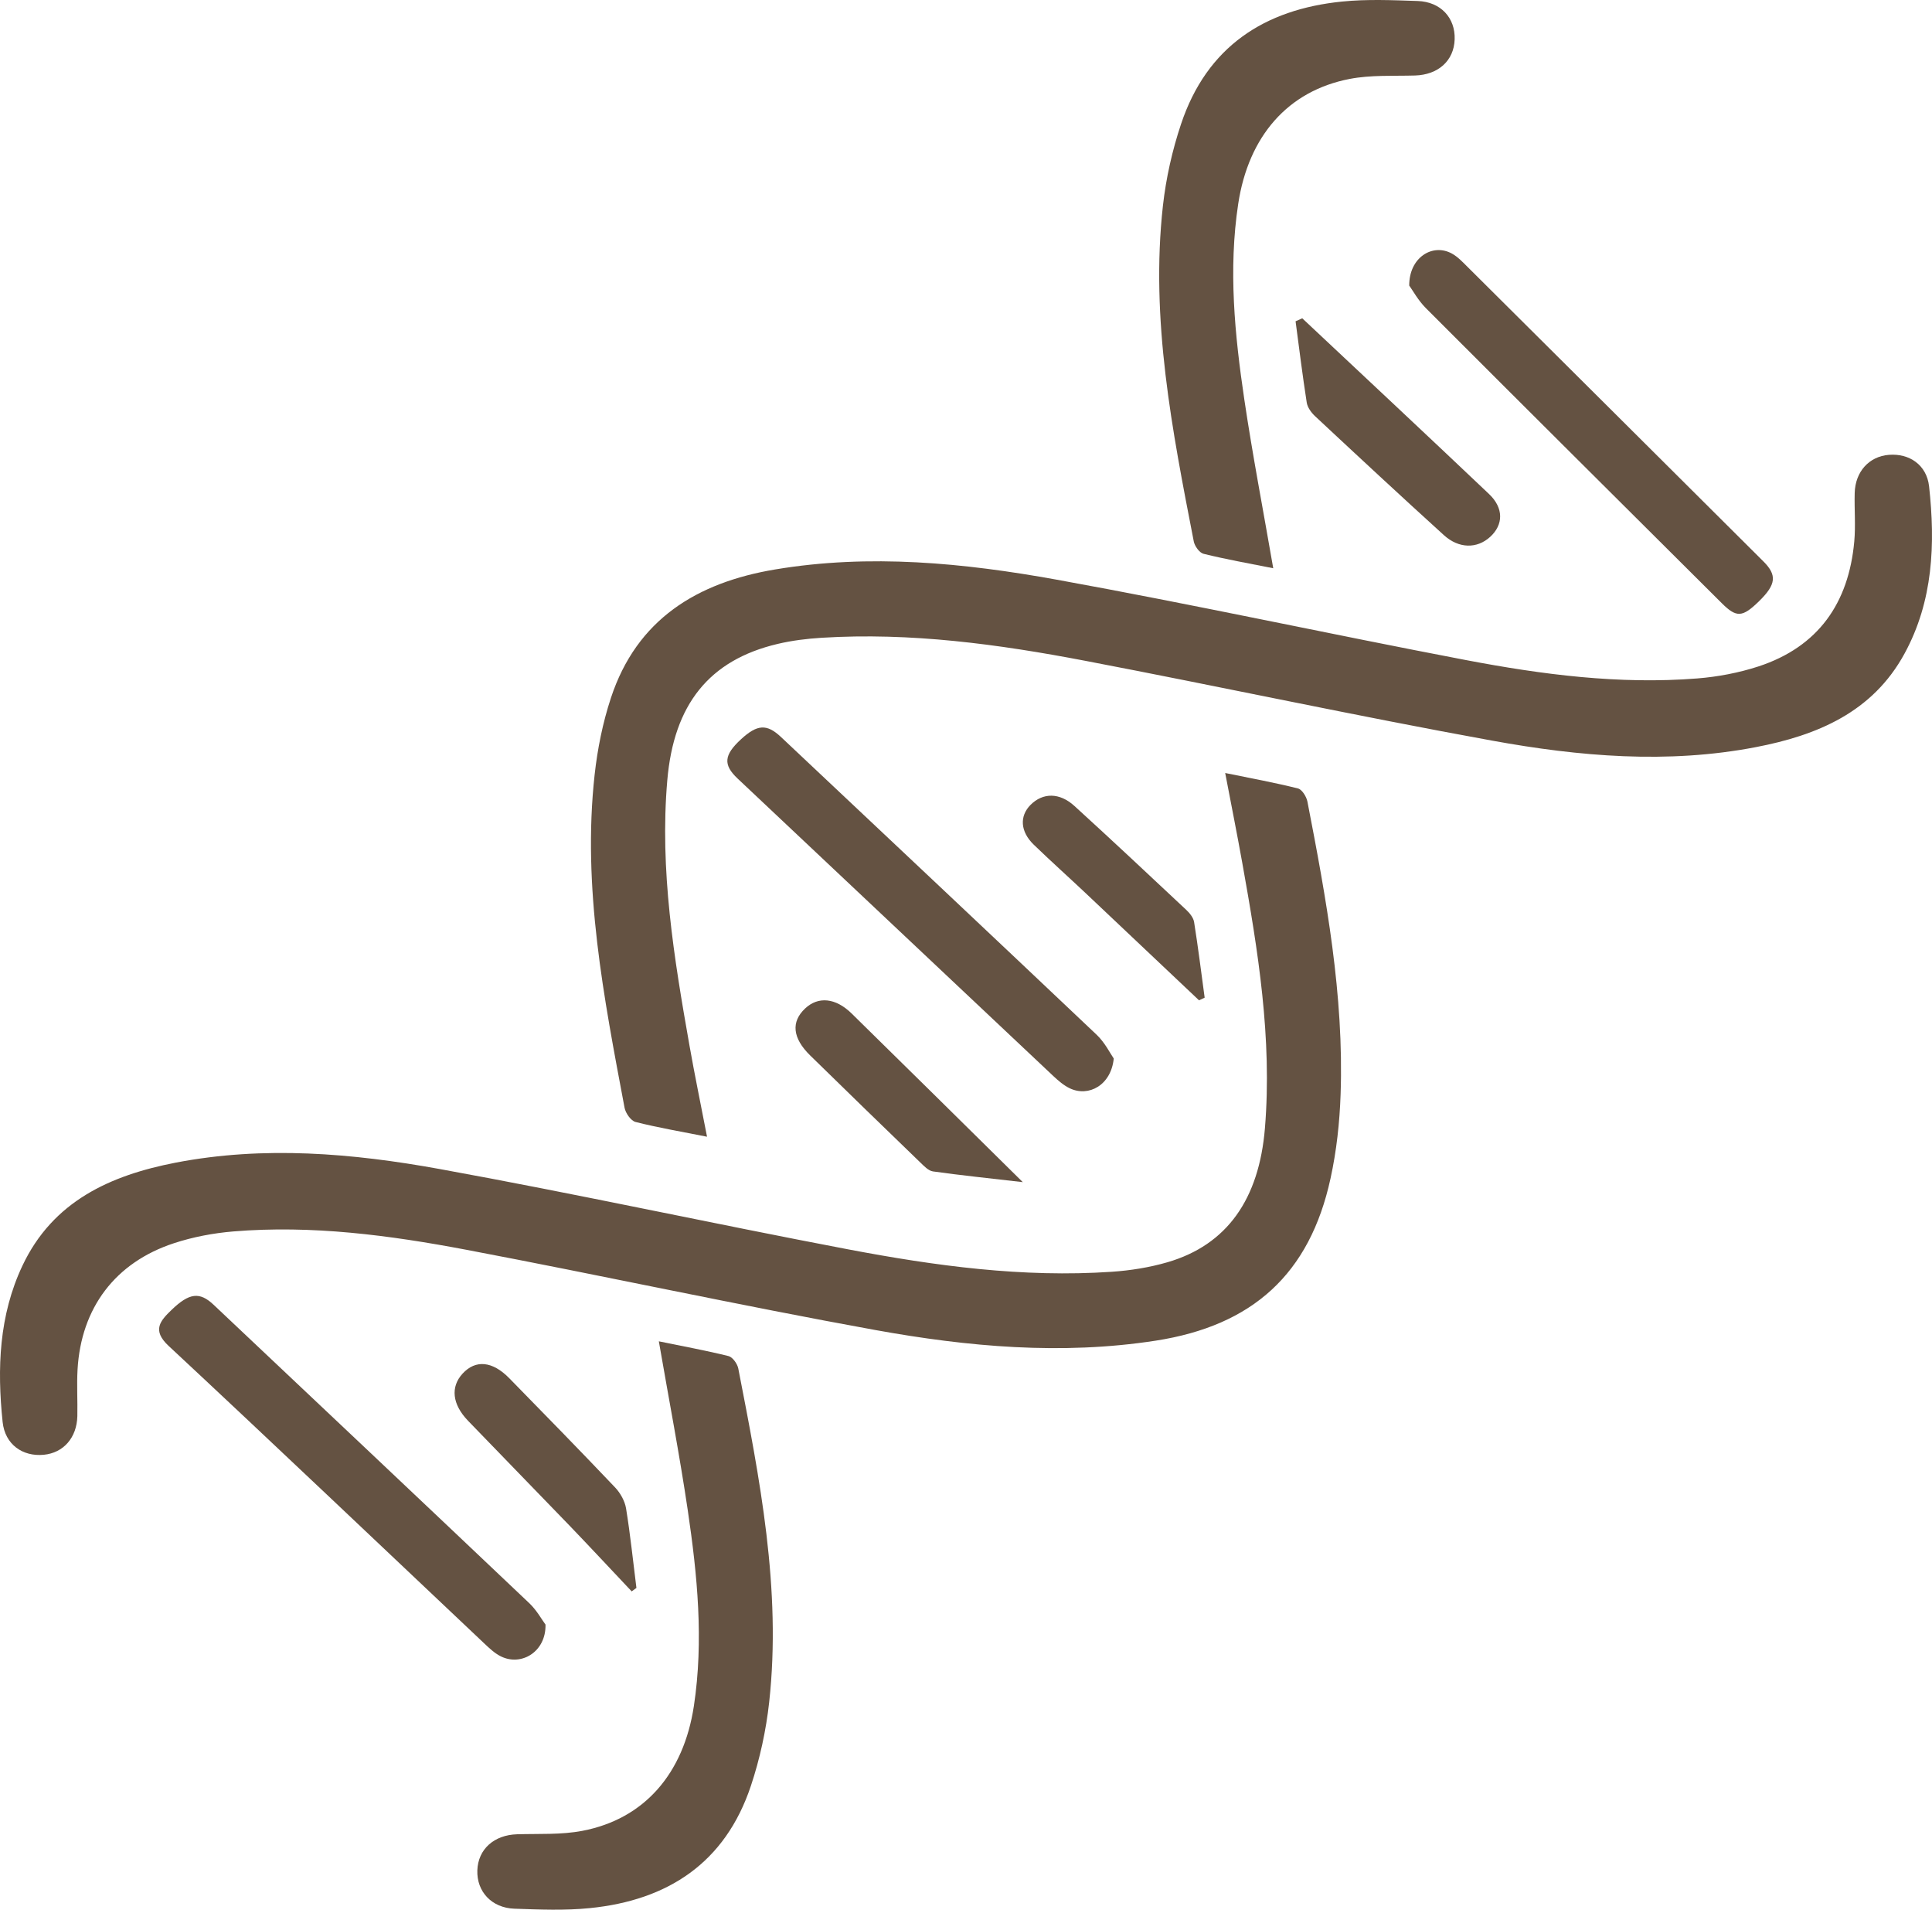 <svg xmlns="http://www.w3.org/2000/svg" width="85" height="84" viewBox="0 0 85 84" fill="none"><path d="M53.905 34.002C55.046 34.235 56.085 34.425 57.104 34.681C57.285 34.726 57.48 35.044 57.522 35.264C58.347 39.514 59.131 43.775 58.981 48.132C58.939 49.37 58.803 50.622 58.539 51.829C57.622 56.048 55.101 58.313 50.84 58.972C46.697 59.612 42.589 59.24 38.522 58.505C32.51 57.416 26.538 56.114 20.532 54.976C17.146 54.334 13.724 53.88 10.261 54.167C9.382 54.241 8.491 54.409 7.654 54.684C5.066 55.533 3.567 57.533 3.412 60.243C3.374 60.924 3.417 61.607 3.403 62.288C3.381 63.239 2.792 63.907 1.927 63.99C0.993 64.081 0.221 63.535 0.116 62.551C-0.131 60.198 -0.046 57.86 0.988 55.671C2.326 52.839 4.848 51.699 7.726 51.141C11.609 50.392 15.497 50.724 19.332 51.419C25.345 52.51 31.314 53.814 37.318 54.955C41.141 55.681 45.001 56.207 48.912 55.941C49.735 55.885 50.571 55.752 51.362 55.522C53.984 54.758 55.395 52.749 55.652 49.619C55.975 45.675 55.348 41.817 54.656 37.961C54.428 36.687 54.174 35.418 53.903 34L53.905 34.002Z" fill="#645242"></path><path d="M31.104 50C29.973 49.775 28.958 49.604 27.963 49.352C27.756 49.3 27.523 48.963 27.478 48.726C26.568 43.886 25.612 39.043 26.161 34.079C26.287 32.94 26.518 31.79 26.877 30.701C28.017 27.236 30.672 25.623 34.098 25.049C38.262 24.351 42.406 24.759 46.503 25.5C52.515 26.589 58.489 27.889 64.489 29.033C67.847 29.673 71.24 30.114 74.672 29.842C75.579 29.77 76.501 29.595 77.367 29.313C79.999 28.449 81.333 26.527 81.58 23.822C81.644 23.115 81.58 22.399 81.599 21.687C81.623 20.747 82.233 20.076 83.101 20.007C84.004 19.933 84.766 20.453 84.871 21.388C85.151 23.927 85.052 26.437 83.792 28.748C82.388 31.327 79.954 32.345 77.248 32.864C73.365 33.612 69.477 33.275 65.644 32.577C59.663 31.491 53.717 30.207 47.743 29.066C43.92 28.335 40.063 27.811 36.151 28.053C35.503 28.093 34.847 28.174 34.215 28.323C31.199 29.033 29.643 30.99 29.358 34.324C29.018 38.269 29.652 42.13 30.334 45.988C30.56 47.271 30.826 48.548 31.106 49.998L31.104 50Z" fill="#645242"></path><path d="M28.986 59C30.073 59.224 31.069 59.405 32.052 59.649C32.231 59.694 32.439 59.986 32.481 60.193C33.424 65.039 34.387 69.892 33.841 74.87C33.704 76.114 33.431 77.368 33.036 78.553C31.905 81.946 29.375 83.588 25.952 83.931C24.856 84.042 23.741 83.995 22.634 83.957C21.627 83.922 20.968 83.2 21.001 82.268C21.034 81.337 21.738 80.713 22.751 80.683C23.71 80.654 24.688 80.711 25.621 80.532C28.342 80.012 30.075 78.024 30.528 75.041C30.964 72.157 30.682 69.292 30.26 66.438C29.9 64.004 29.434 61.585 28.986 59Z" fill="#645242"></path><path d="M56.016 24.995C54.932 24.779 53.932 24.602 52.951 24.36C52.771 24.315 52.561 24.023 52.521 23.816C51.573 18.939 50.606 14.056 51.164 9.047C51.3 7.832 51.575 6.609 51.963 5.451C53.098 2.057 55.623 0.411 59.05 0.068C60.147 -0.043 61.264 0.007 62.371 0.044C63.389 0.08 64.031 0.788 63.999 1.732C63.968 2.673 63.275 3.29 62.254 3.321C61.294 3.349 60.316 3.292 59.383 3.471C56.663 3.994 54.927 5.99 54.476 8.969C54.039 11.852 54.322 14.722 54.745 17.574C55.107 20.01 55.574 22.43 56.018 25L56.016 24.995Z" fill="#645242"></path><path d="M49 46.563C48.884 47.733 47.894 48.27 47.061 47.868C46.794 47.739 46.56 47.534 46.342 47.331C41.709 42.971 37.08 38.609 32.451 34.245C31.807 33.638 31.849 33.21 32.602 32.517C33.318 31.858 33.738 31.832 34.363 32.421C38.994 36.781 43.63 41.14 48.247 45.514C48.612 45.86 48.842 46.334 49 46.56V46.563Z" fill="#645242"></path><path d="M24 71.462C24.027 72.654 22.938 73.305 22.038 72.859C21.77 72.727 21.542 72.511 21.324 72.306C16.692 67.936 12.081 63.544 7.419 59.202C6.675 58.511 7.052 58.097 7.545 57.62C8.331 56.863 8.785 56.814 9.398 57.392C14.029 61.762 18.664 66.133 23.283 70.515C23.618 70.832 23.843 71.251 24 71.46V71.462Z" fill="#645242"></path><path d="M62 12.563C61.993 11.325 63.026 10.686 63.877 11.153C64.13 11.292 64.34 11.514 64.547 11.721C68.894 16.042 73.235 20.366 77.577 24.689C78.19 25.297 78.143 25.708 77.395 26.441C76.657 27.163 76.4 27.179 75.745 26.526C71.403 22.203 67.056 17.882 62.726 13.547C62.392 13.21 62.153 12.773 62.002 12.563H62Z" fill="#645242"></path><path d="M57.295 14.002C60.035 16.576 62.784 19.141 65.51 21.729C66.165 22.349 66.144 23.084 65.561 23.615C64.986 24.14 64.187 24.14 63.525 23.539C61.618 21.809 59.734 20.058 57.855 18.304C57.687 18.146 57.524 17.92 57.491 17.708C57.306 16.52 57.158 15.325 57 14.132C57.099 14.087 57.199 14.045 57.295 14V14.002Z" fill="#645242"></path><path d="M52.752 44C51.094 42.432 49.437 40.863 47.775 39.297C47.014 38.58 46.232 37.88 45.48 37.153C44.886 36.578 44.848 35.898 45.34 35.403C45.881 34.861 46.616 34.854 47.271 35.452C48.924 36.959 50.556 38.488 52.185 40.017C52.342 40.163 52.506 40.367 52.536 40.561C52.712 41.666 52.85 42.775 53 43.884C52.918 43.923 52.836 43.963 52.752 44Z" fill="#645242"></path><path d="M44.998 51.998C43.523 51.827 42.284 51.7 41.049 51.527C40.845 51.499 40.649 51.286 40.483 51.127C38.865 49.564 37.249 47.998 35.643 46.424C34.864 45.66 34.797 44.948 35.42 44.361C35.993 43.82 36.758 43.883 37.47 44.581C39.918 46.981 42.356 49.391 45 52L44.998 51.998Z" fill="#645242"></path><path d="M27.792 70C26.881 69.035 25.975 68.061 25.055 67.104C23.572 65.563 22.073 64.034 20.59 62.493C19.892 61.768 19.815 61.005 20.351 60.421C20.922 59.8 21.662 59.863 22.41 60.627C23.969 62.219 25.528 63.813 27.064 65.43C27.293 65.672 27.49 66.023 27.544 66.35C27.733 67.509 27.852 68.682 28 69.847C27.932 69.898 27.862 69.947 27.794 69.998L27.792 70Z" fill="#645242"></path></svg>